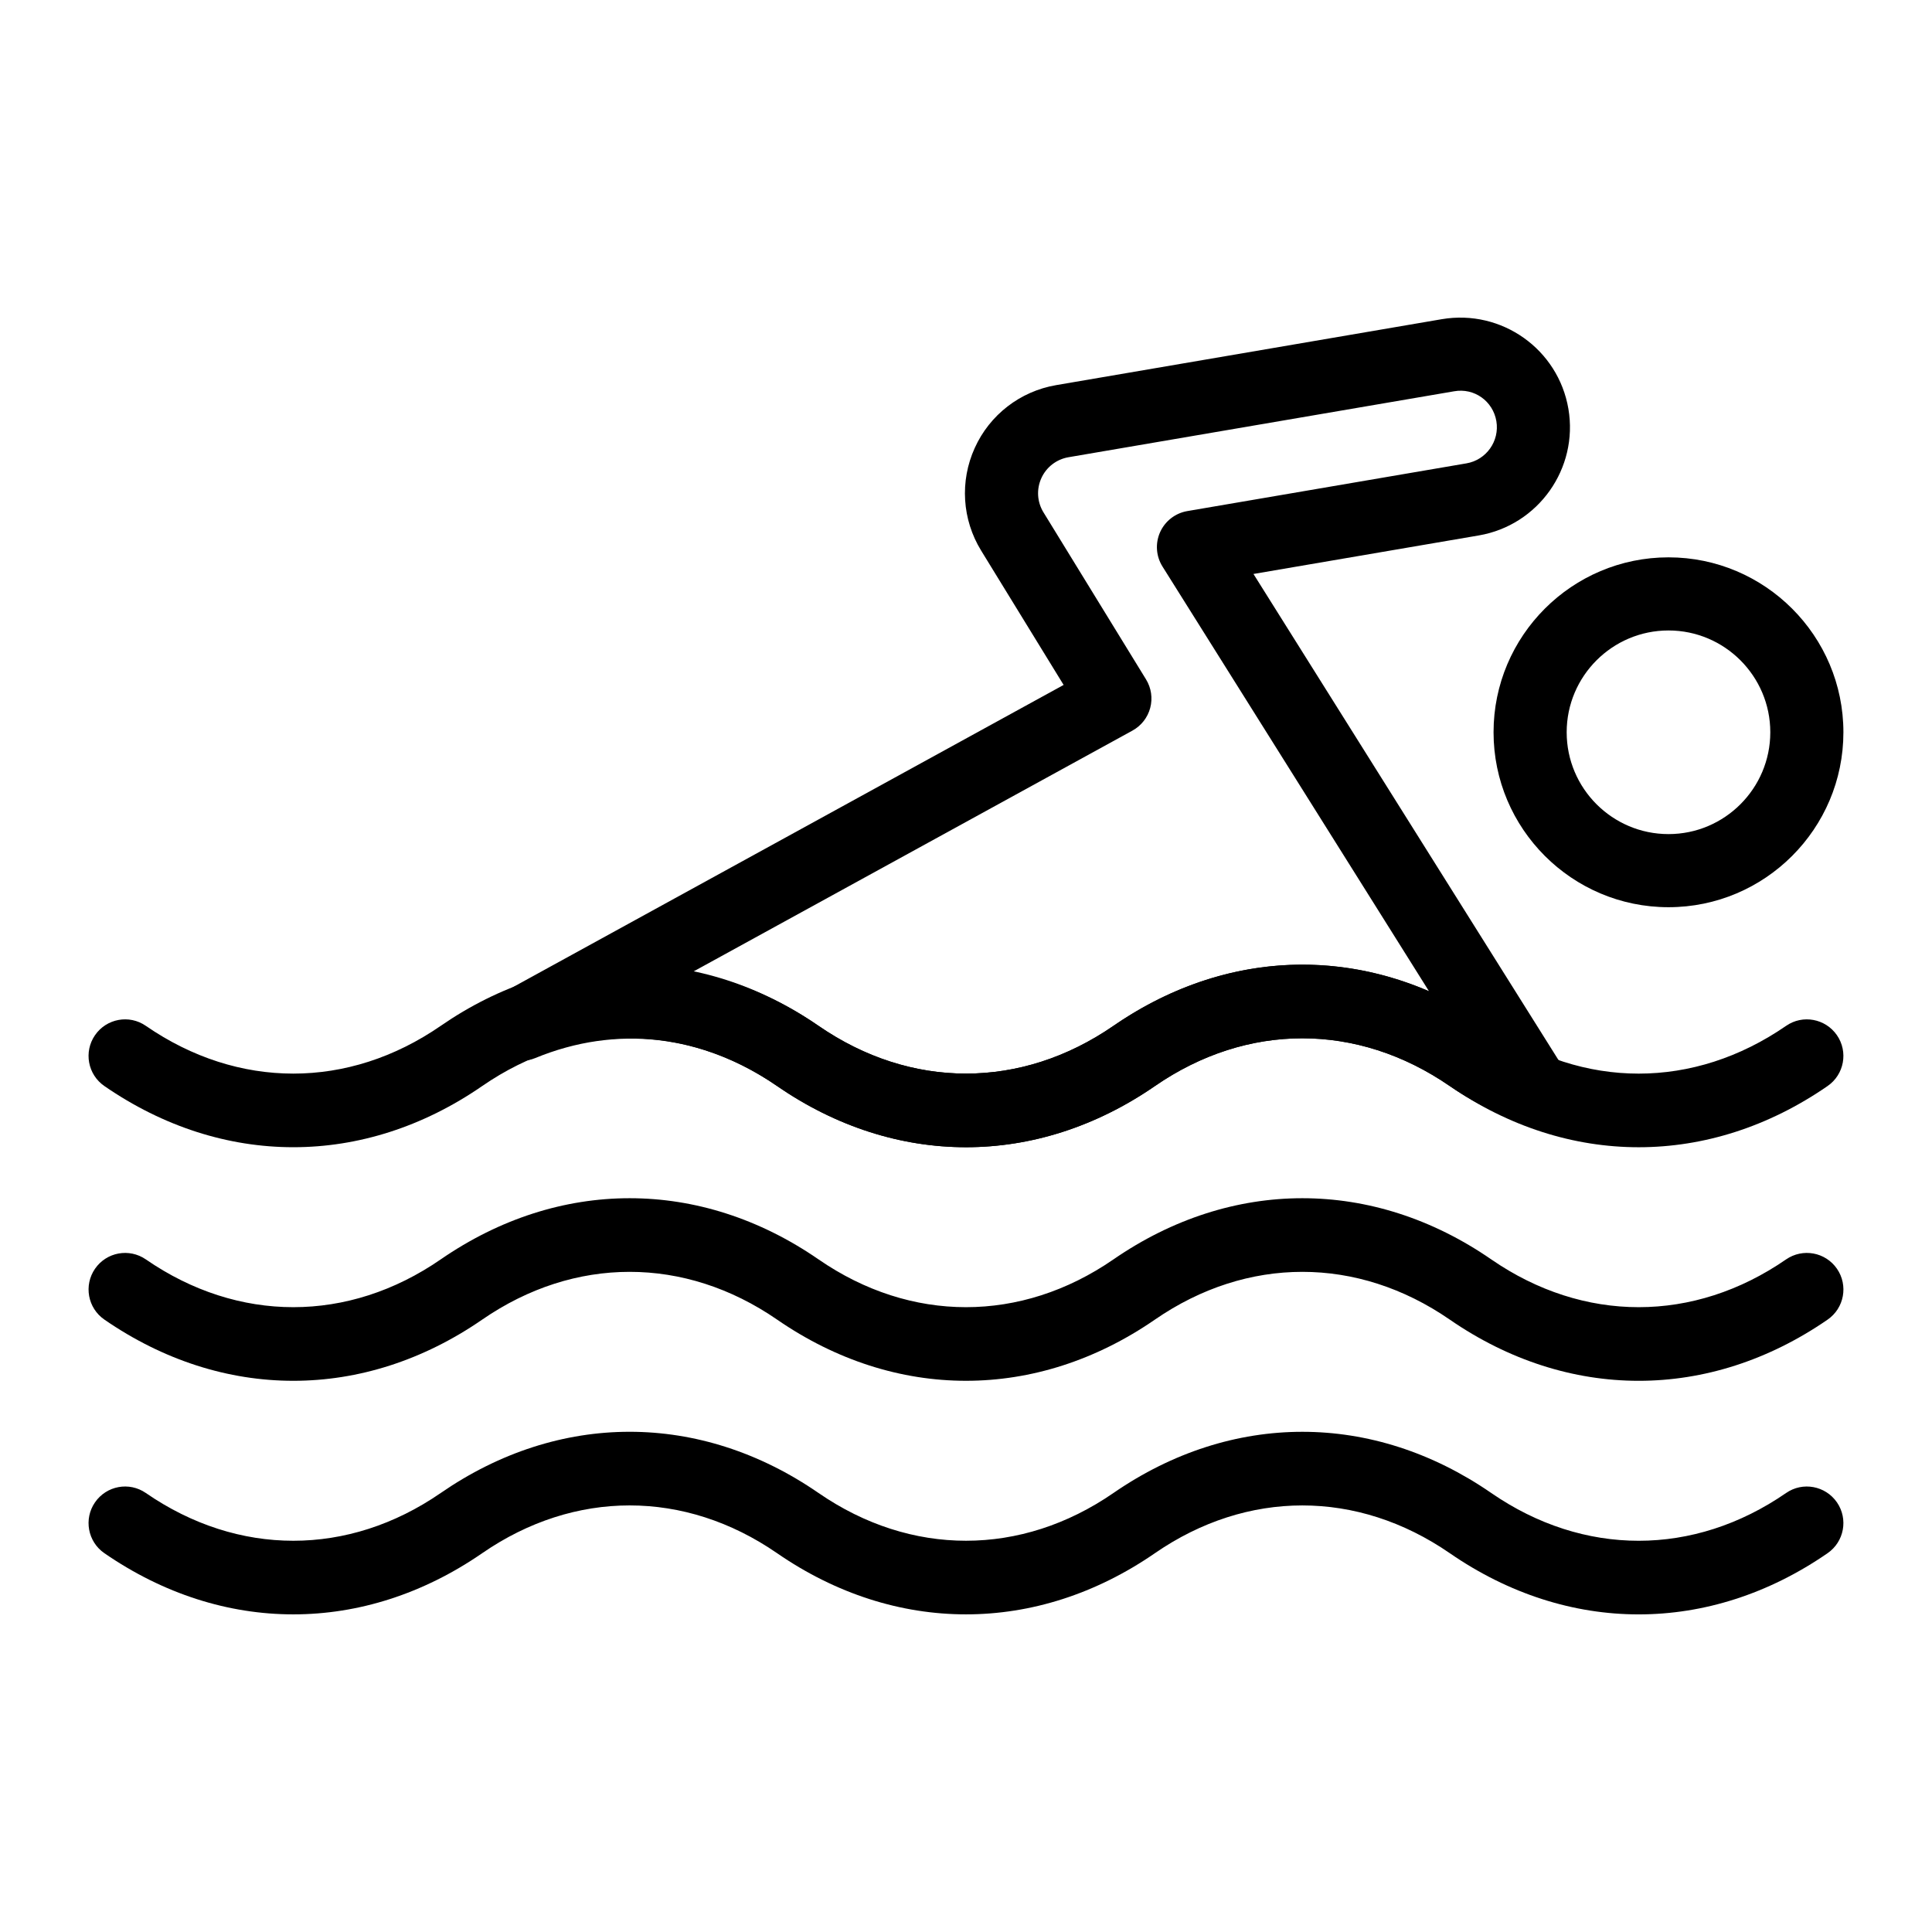 <?xml version="1.0" encoding="UTF-8"?>
<!-- Uploaded to: SVG Repo, www.svgrepo.com, Generator: SVG Repo Mixer Tools -->
<svg fill="#000000" width="800px" height="800px" version="1.1" viewBox="144 144 512 512" xmlns="http://www.w3.org/2000/svg">
 <g>
  <path d="m578.27 448.03c-17.191 0-34.395-5.402-50.062-16.219-24.488-16.879-53.695-16.871-78.145 0-31.328 21.609-68.785 21.621-100.13 0-24.457-16.875-53.664-16.883-78.145 0-31.348 21.625-68.785 21.613-100.13 0-4.41-3.039-5.516-9.074-2.481-13.477 3.039-4.406 9.062-5.527 13.473-2.473 24.469 16.871 53.676 16.879 78.145 0 31.316-21.629 68.777-21.637 100.13 0 24.477 16.875 53.684 16.867 78.145 0 31.348-21.625 68.785-21.625 100.13 0 24.469 16.879 53.664 16.879 78.133 0 4.391-3.051 10.426-1.93 13.473 2.473 3.039 4.406 1.93 10.441-2.481 13.477-15.664 10.816-32.863 16.219-50.055 16.219z"/>
  <path d="m578.27 509.93c-17.191 0-34.395-5.406-50.07-16.223-24.457-16.875-53.676-16.867-78.133 0-31.348 21.625-68.785 21.625-100.13 0-24.477-16.875-53.684-16.867-78.145 0-31.348 21.633-68.785 21.625-100.13 0-4.41-3.039-5.516-9.074-2.481-13.477 3.039-4.41 9.062-5.516 13.473-2.473 24.469 16.879 53.684 16.879 78.133 0 31.336-21.613 68.785-21.633 100.14 0 24.457 16.875 53.664 16.883 78.145 0 31.328-21.613 68.785-21.633 100.13 0 24.469 16.879 53.676 16.879 78.125 0 4.418-3.043 10.438-1.934 13.484 2.473 3.039 4.406 1.93 10.438-2.469 13.477-15.68 10.816-32.879 16.223-50.07 16.223z"/>
  <path d="m578.27 571.83c-17.191 0-34.395-5.402-50.062-16.219-24.488-16.883-53.695-16.867-78.145 0-31.328 21.609-68.785 21.625-100.13 0-24.457-16.875-53.664-16.883-78.145 0-31.348 21.625-68.785 21.613-100.13 0-4.41-3.039-5.516-9.074-2.481-13.477 3.039-4.406 9.062-5.527 13.473-2.473 24.469 16.871 53.676 16.879 78.145 0 31.316-21.629 68.777-21.637 100.13 0 24.477 16.875 53.684 16.867 78.145 0 31.348-21.625 68.785-21.625 100.13 0 24.469 16.879 53.664 16.879 78.133 0 4.391-3.051 10.426-1.93 13.473 2.473 3.039 4.406 1.93 10.438-2.481 13.477-15.664 10.816-32.863 16.219-50.055 16.219z"/>
  <path d="m586.17 384.42c-25.566 0-46.363-20.797-46.363-46.363 0-25.559 20.797-46.355 46.363-46.355 25.555 0 46.352 20.797 46.352 46.355 0.004 25.566-20.793 46.363-46.352 46.363zm0-73.34c-14.883 0-26.984 12.102-26.984 26.98s12.102 26.984 26.984 26.984c14.875 0 26.977-12.105 26.977-26.984s-12.102-26.98-26.977-26.98z"/>
  <path d="m400 448.03c-17.191 0-34.395-5.406-50.062-16.219-19.793-13.645-42.559-16.285-64.102-7.41-4.75 1.949-10.219-0.137-12.434-4.777s-0.426-10.203 4.078-12.672l148.39-81.438-21.855-35.598c-5.051-8.227-5.695-18.398-1.695-27.203 3.965-8.781 12.027-15.016 21.562-16.648l102.21-17.477c15.895-2.691 30.855 7.977 33.551 23.754 2.695 15.801-7.957 30.848-23.75 33.555l-59.711 10.211 82.402 131.31c2.234 3.555 1.922 8.133-0.758 11.355-2.688 3.219-7.144 4.348-11.031 2.801-7.078-2.82-13.16-6.008-18.594-9.754-24.469-16.879-53.684-16.871-78.133 0-15.668 10.805-32.871 16.211-50.07 16.211zm-72.43-46.465c11.629 2.316 22.934 7.106 33.363 14.297 24.477 16.875 53.684 16.867 78.145 0 26.012-17.93 56.219-20.98 83.621-9.176l-70.621-112.54c-1.723-2.738-1.957-6.156-0.645-9.105 1.324-2.953 4.031-5.051 7.211-5.598l73.98-12.648c5.269-0.898 8.816-5.918 7.93-11.188-0.918-5.348-5.887-8.855-11.191-7.914l-102.2 17.477c-3.18 0.543-5.867 2.617-7.191 5.543-1.336 2.941-1.125 6.324 0.559 9.062l27.184 44.277c1.383 2.258 1.789 4.984 1.105 7.551-0.68 2.562-2.383 4.734-4.703 6.008z"/>
 </g>
</svg>